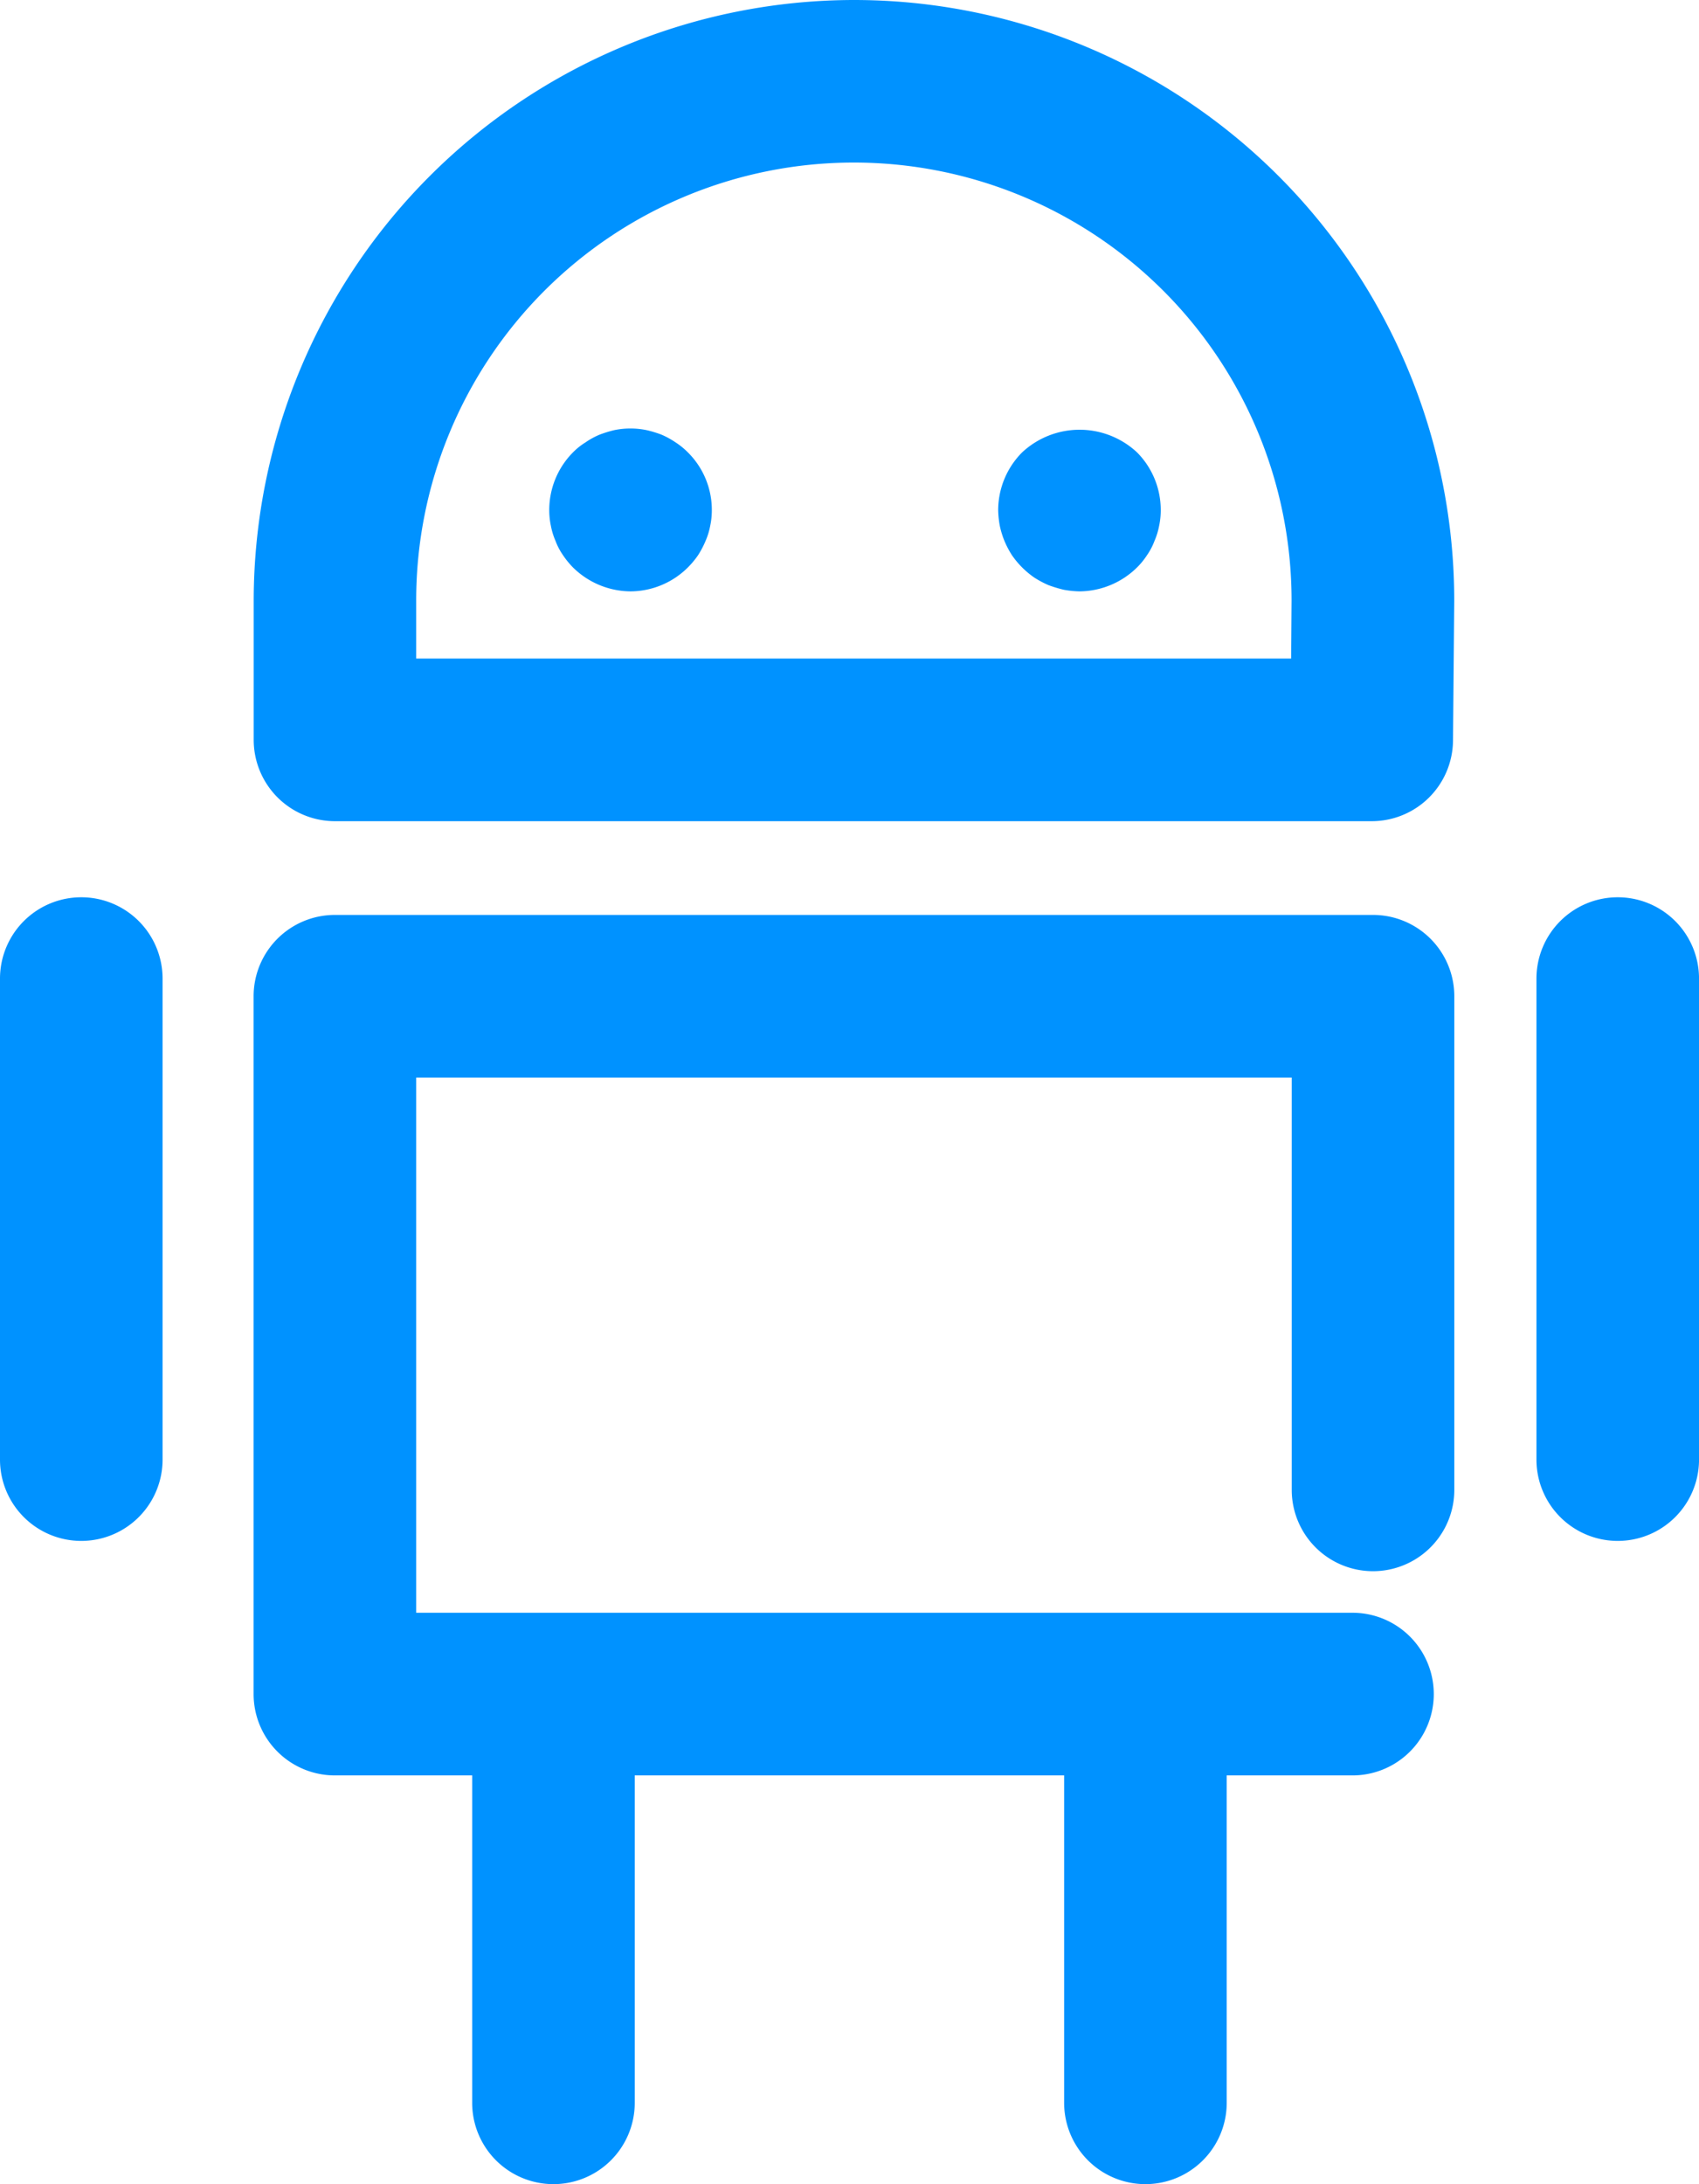 <svg xmlns="http://www.w3.org/2000/svg" width="73.156" height="93.997" viewBox="0 0 73.156 93.997">
<g id="Group_649" data-name="Group 649" transform="translate(-150.98 -1536.9)">
<path id="Path_1953" data-name="Path 1953" d="M187.75,1536.9a25.876,25.876,0,0,0-25.846,25.847v5.994a3.5,3.5,0,0,0,3.5,3.5h44.64a3.5,3.5,0,0,0,3.5-3.47l.053-6A25.847,25.847,0,0,0,187.75,1536.9Zm18.825,28.341H168.9v-2.494a18.846,18.846,0,0,1,37.693-.01Z" fill="#0092ff"/>
<path id="Path_1954" data-name="Path 1954" d="M210.1,1576.275H165.4a3.5,3.5,0,0,0-3.5,3.5v30.032a3.5,3.5,0,0,0,3.5,3.5h5.911v14.09a3.5,3.5,0,0,0,7,0v-14.09H196.8v14.09a3.5,3.5,0,0,0,7,0v-14.09h5.416a3.5,3.5,0,1,0,0-7H168.9v-23.032H206.6v17.743a3.5,3.5,0,0,0,7,0v-21.243A3.5,3.5,0,0,0,210.1,1576.275Z" fill="#0092ff"/>
<path id="Path_1955" data-name="Path 1955" d="M220.637,1575.515a3.5,3.5,0,0,0-3.5,3.5v20.7a3.5,3.5,0,0,0,7,0v-20.7A3.5,3.5,0,0,0,220.637,1575.515Z" fill="#0092ff"/>
<path id="Path_1956" data-name="Path 1956" d="M154.48,1575.515a3.5,3.5,0,0,0-3.5,3.5v20.7a3.5,3.5,0,0,0,7,0v-20.7A3.5,3.5,0,0,0,154.48,1575.515Z" fill="#0092ff"/>
<path id="Path_1957" data-name="Path 1957" d="M194.99,1556.37a3.529,3.529,0,0,0-1.03,2.48,4.036,4.036,0,0,0,.07.68,3.756,3.756,0,0,0,.2.65,3.96,3.96,0,0,0,.32.61,3.771,3.771,0,0,0,.97.97,4.3,4.3,0,0,0,.6.32,5.707,5.707,0,0,0,.66.2,4.136,4.136,0,0,0,.68.07,3.562,3.562,0,0,0,2.48-1.031,3.108,3.108,0,0,0,.43-.529,2.751,2.751,0,0,0,.32-.61,3.05,3.05,0,0,0,.2-.65,3.213,3.213,0,0,0,.07-.68,3.52,3.52,0,0,0-1.02-2.48A3.627,3.627,0,0,0,194.99,1556.37Z" fill="#0092ff"/>
<path id="Path_1958" data-name="Path 1958" d="M180.07,1555.939a3.651,3.651,0,0,0-.6-.33,4.722,4.722,0,0,0-.66-.2,3.469,3.469,0,0,0-1.37,0,5.022,5.022,0,0,0-.65.2,3.284,3.284,0,0,0-.6.33,2.884,2.884,0,0,0-.54.431,3.52,3.52,0,0,0-1.02,2.48,3.213,3.213,0,0,0,.07.68,3.051,3.051,0,0,0,.2.65,2.751,2.751,0,0,0,.32.61,3.677,3.677,0,0,0,.43.529,3.562,3.562,0,0,0,2.48,1.031,3.52,3.52,0,0,0,2.47-1.031,3.741,3.741,0,0,0,.44-.529,3.959,3.959,0,0,0,.32-.61,3.05,3.05,0,0,0,.2-.65,3.213,3.213,0,0,0,.07-.68,3.487,3.487,0,0,0-1.03-2.48A3.176,3.176,0,0,0,180.07,1555.939Z" fill="#0092ff"/>
</g>
</svg>